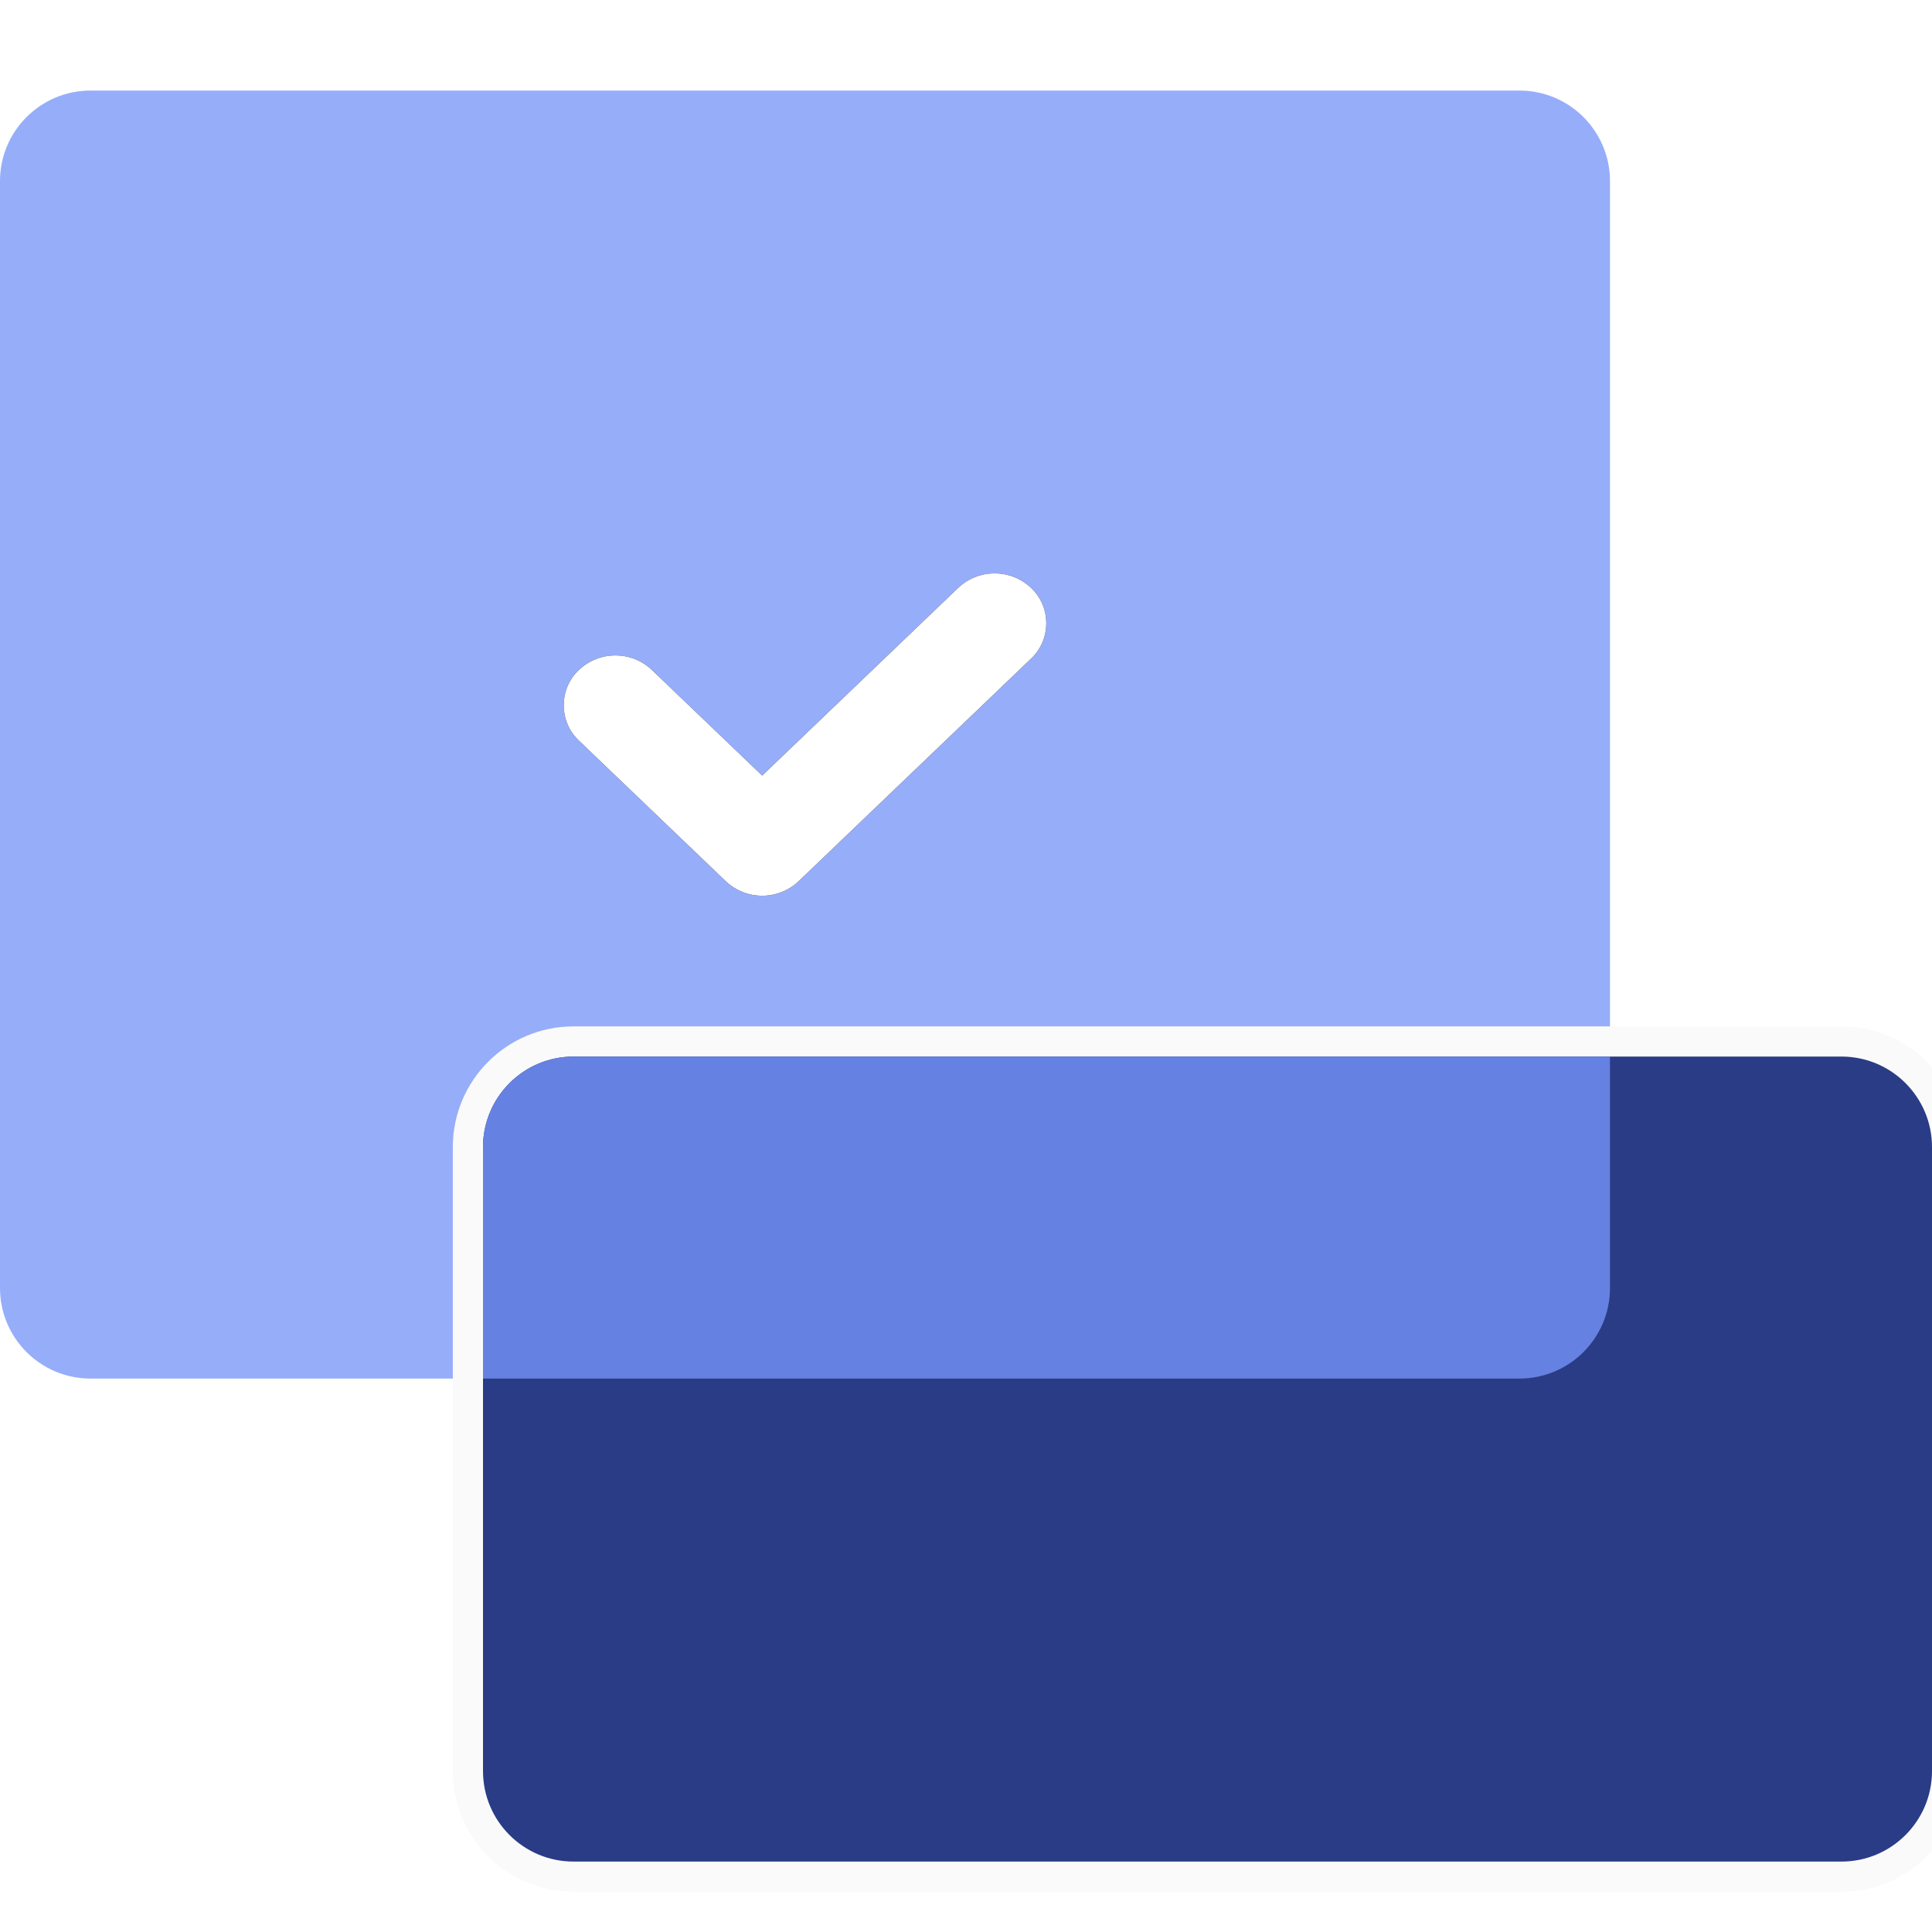 <?xml version="1.0" encoding="UTF-8"?>
<svg width="64px" height="64px" viewBox="0 0 64 64" version="1.1" xmlns="http://www.w3.org/2000/svg" xmlns:xlink="http://www.w3.org/1999/xlink">
    <!-- Generator: Sketch 52.5 (67469) - http://www.bohemiancoding.com/sketch -->
    <title>数据可靠</title>
    <desc>Created with Sketch.</desc>
    <defs>
        <path d="M25.248,22.692 L31.732,16.482 C32.412,15.831 33.483,15.831 34.163,16.482 C34.806,17.098 34.828,18.119 34.212,18.762 C34.196,18.778 34.18,18.795 34.163,18.811 L26.464,26.184 C25.784,26.835 24.712,26.835 24.033,26.184 L19.17,21.527 C18.527,20.912 18.505,19.891 19.121,19.248 C19.137,19.231 19.153,19.215 19.17,19.199 C19.85,18.548 20.922,18.548 21.601,19.199 L25.248,22.692 Z" id="path-1"/>
        <filter x="-150.0%" y="-225.1%" width="399.9%" height="550.1%" filterUnits="objectBoundingBox" id="filter-2">
            <feOffset dx="0" dy="0" in="SourceAlpha" result="shadowOffsetOuter1"/>
            <feGaussianBlur stdDeviation="8" in="shadowOffsetOuter1" result="shadowBlurOuter1"/>
            <feColorMatrix values="0 0 0 0 0.904   0 0 0 0 0.927   0 0 0 0 1  0 0 0 1 0" type="matrix" in="shadowBlurOuter1" result="shadowMatrixOuter1"/>
            <feOffset dx="0" dy="0" in="SourceAlpha" result="shadowOffsetOuter2"/>
            <feGaussianBlur stdDeviation="4.5" in="shadowOffsetOuter2" result="shadowBlurOuter2"/>
            <feColorMatrix values="0 0 0 0 1   0 0 0 0 1   0 0 0 0 1  0 0 0 1 0" type="matrix" in="shadowBlurOuter2" result="shadowMatrixOuter2"/>
            <feOffset dx="0" dy="0" in="SourceAlpha" result="shadowOffsetOuter3"/>
            <feGaussianBlur stdDeviation="1" in="shadowOffsetOuter3" result="shadowBlurOuter3"/>
            <feColorMatrix values="0 0 0 0 1   0 0 0 0 1   0 0 0 0 1  0 0 0 1 0" type="matrix" in="shadowBlurOuter3" result="shadowMatrixOuter3"/>
            <feMerge>
                <feMergeNode in="shadowMatrixOuter1"/>
                <feMergeNode in="shadowMatrixOuter2"/>
                <feMergeNode in="shadowMatrixOuter3"/>
            </feMerge>
        </filter>
    </defs>
    <g id="数据可靠" stroke="none" stroke-width="1" fill="none" fill-rule="evenodd">
        <g id="2">
            <g transform="translate(0, 3)" id="编组-2">
                <g>
                    <path d="M3,-1.42108547e-14 L50.333,-1.46549439e-14 C51.99,-1.05445565e-14 53.333,1.343 53.333,3 L53.333,39.667 C53.333,41.324 51.99,42.667 50.333,42.667 L3,42.667 C1.343,42.667 2.98186766e-13,41.324 2.9798386e-13,39.667 L2.9798386e-13,3 C2.97780954e-13,1.343 1.343,-1.43505847e-14 3,-1.46549439e-14 Z" id="矩形" fill="#96ADFA"/>
                    <path d="M19,31.5 L61,31.5 C62.933,31.5 64.5,33.067 64.5,35 L64.5,55.667 C64.5,57.6 62.933,59.167 61,59.167 L19,59.167 C17.067,59.167 15.5,57.6 15.5,55.667 L15.5,35 C15.5,33.067 17.067,31.5 19,31.5 Z" id="矩形复制-3" stroke="#FAFAFA" fill="#2A3C85"/>
                    <path d="M53.333,32 L53.333,39.667 C53.333,41.324 51.99,42.667 50.333,42.667 L16,42.667 L16,35 C16,33.343 17.343,32 19,32 L53.333,32 Z" id="形状结合" fill="#6581E1"/>
                    <g id="合并形状">
                        <use fill="black" fill-opacity="1" filter="url(#filter-2)" xlink:href="#path-1"/>
                        <use fill="#FFFFFF" fill-rule="evenodd" xlink:href="#path-1"/>
                    </g>
                </g>
            </g>
        </g>
    </g>
</svg>